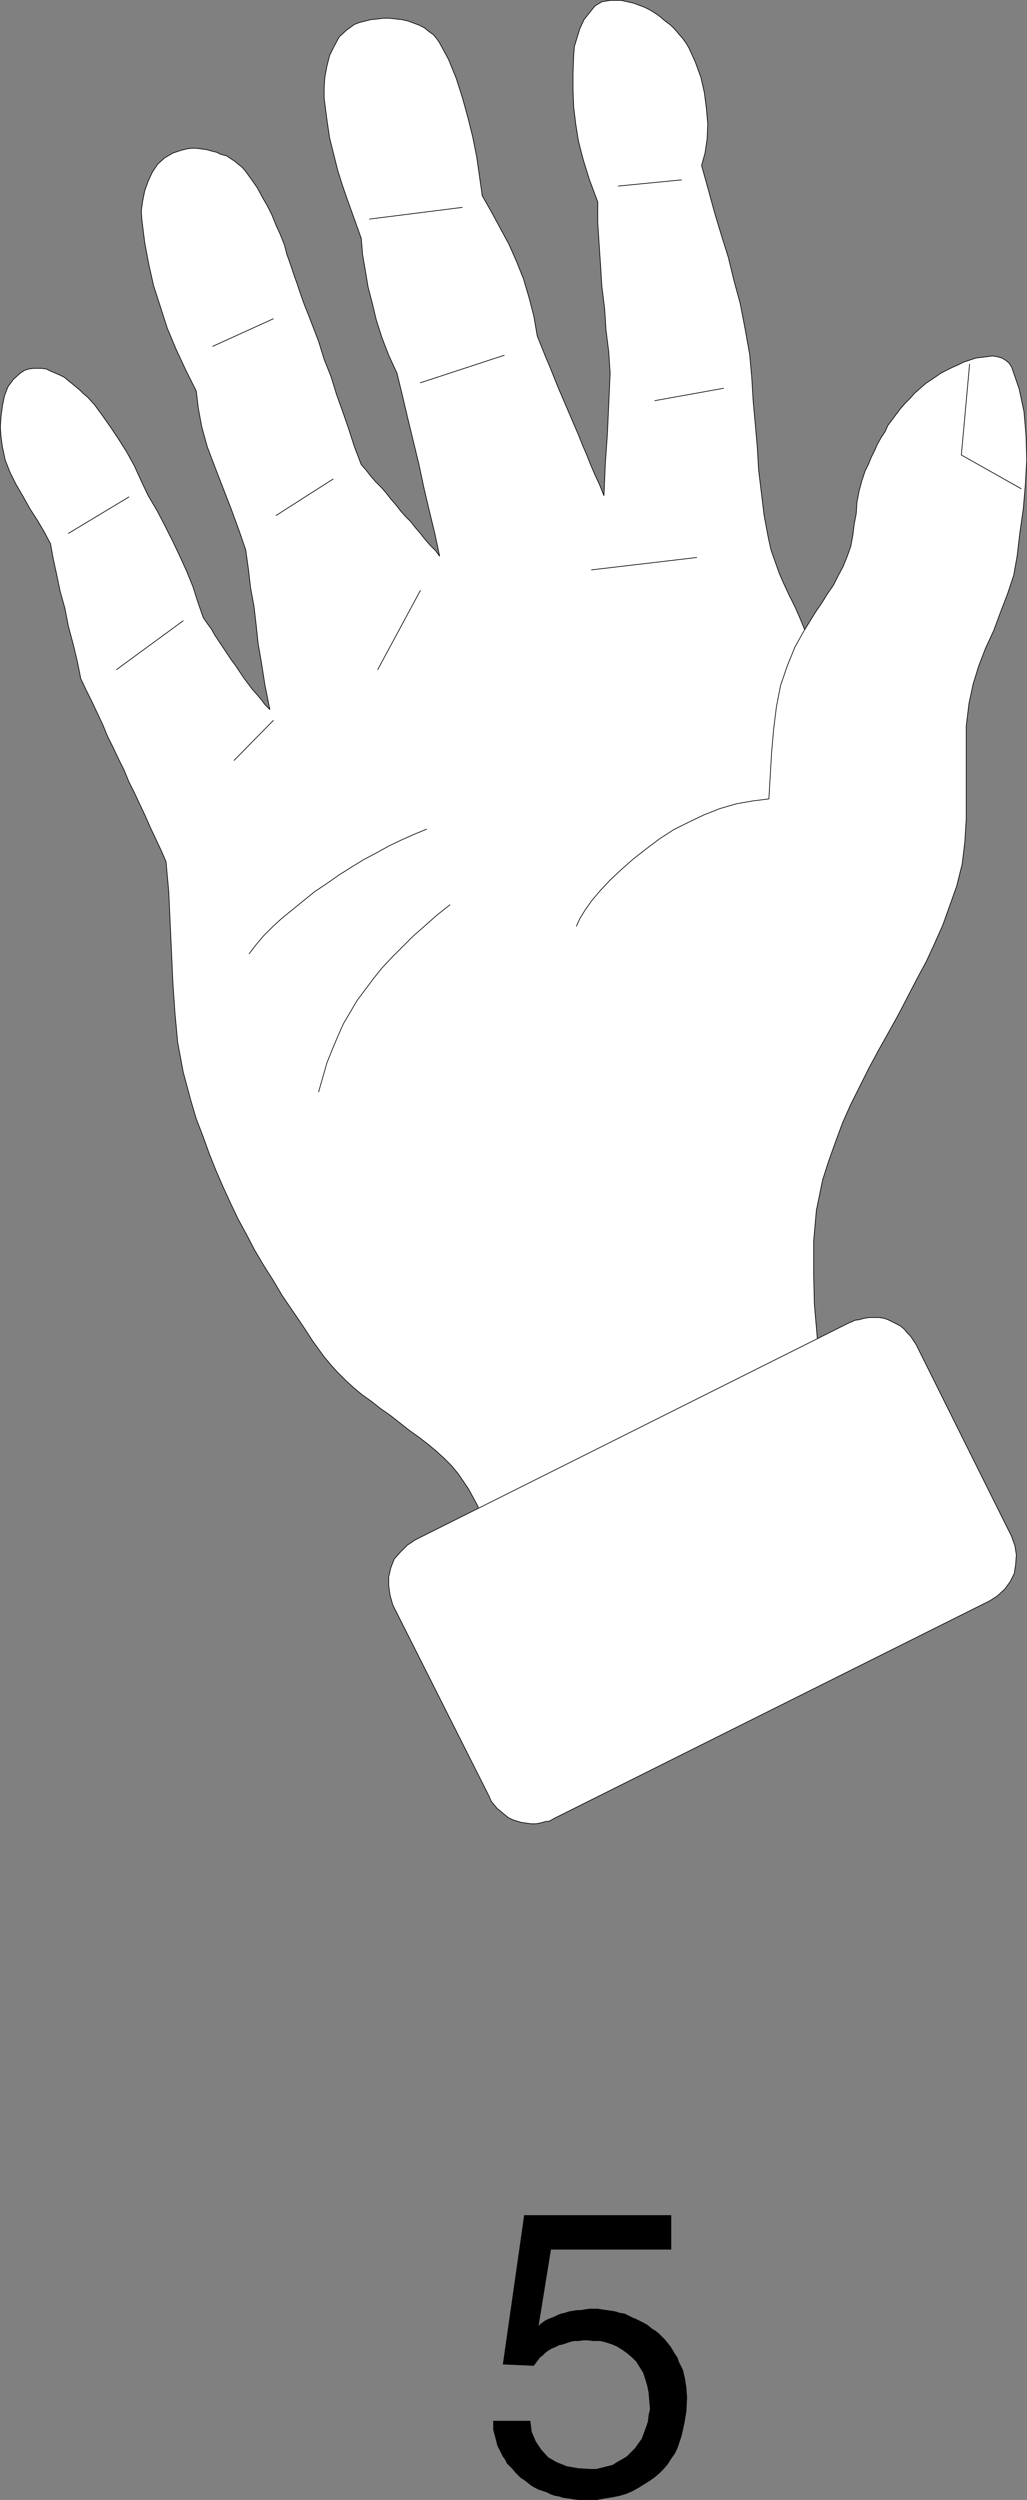 <?xml version="1.0" encoding="UTF-8" standalone="no"?>
<svg
   version="1.0"
   width="63.875mm"
   height="155.391mm"
   id="svg20"
   sodipodi:docname="Sign Language 05.wmf"
   xmlns:inkscape="http://www.inkscape.org/namespaces/inkscape"
   xmlns:sodipodi="http://sodipodi.sourceforge.net/DTD/sodipodi-0.dtd"
   xmlns="http://www.w3.org/2000/svg"
   xmlns:svg="http://www.w3.org/2000/svg">
  <rect width="100%" height="100%" fill="#808080" stroke="none"/>
  <sodipodi:namedview
     id="namedview20"
     pagecolor="#ffffff"
     bordercolor="#000000"
     borderopacity="0.25"
     inkscape:showpageshadow="2"
     inkscape:pageopacity="0.0"
     inkscape:pagecheckerboard="0"
     inkscape:deskcolor="#d1d1d1"
     inkscape:document-units="mm" />
  <defs
     id="defs1">
    <pattern
       id="WMFhbasepattern"
       patternUnits="userSpaceOnUse"
       width="6"
       height="6"
       x="0"
       y="0" />
  </defs>
  <path
     style="fill:#000000;fill-opacity:1;fill-rule:evenodd;stroke:none"
     d="m 115.78,568.72 h 8.887 l 0.323,2.585 0.97,2.262 1.293,1.939 1.616,1.778 1.939,1.131 2.424,0.97 2.747,0.485 2.909,0.162 h 1.293 l 1.293,-0.323 1.293,-0.323 1.293,-0.323 0.97,-0.646 1.131,-0.646 1.131,-0.646 0.97,-0.97 0.97,-0.97 0.808,-1.131 0.808,-1.131 0.485,-1.293 0.485,-1.293 0.485,-1.454 0.162,-1.454 0.323,-1.454 -0.162,-1.939 -0.162,-1.939 -0.323,-1.616 -0.485,-1.616 -0.485,-1.454 -0.808,-1.293 -0.808,-1.293 -0.97,-0.97 -1.131,-0.97 -1.131,-0.808 -1.293,-0.808 -1.131,-0.485 -1.454,-0.485 -1.293,-0.323 h -1.616 l -1.454,-0.162 h -0.97 l -1.131,0.162 h -0.97 l -0.808,0.162 -0.97,0.323 -0.97,0.323 -0.808,0.162 -0.97,0.485 -0.808,0.323 -0.808,0.485 -0.646,0.485 -0.646,0.646 -0.646,0.485 -0.485,0.646 -0.485,0.646 -0.485,0.646 -7.272,-0.323 5.009,-35.065 h 34.58 v 8.08 h -28.278 l -2.909,17.937 0.485,-0.485 0.646,-0.485 0.485,-0.323 0.646,-0.323 0.808,-0.323 0.808,-0.323 0.646,-0.323 0.808,-0.323 0.808,-0.162 0.97,-0.323 0.97,-0.162 0.97,-0.162 h 0.808 l 0.97,-0.162 1.131,-0.162 h 0.97 0.97 l 0.97,0.162 1.131,0.162 1.131,0.162 0.97,0.162 0.97,0.323 1.131,0.162 0.97,0.485 0.97,0.485 0.808,0.323 0.97,0.485 0.97,0.485 0.808,0.485 0.97,0.808 0.808,0.485 0.808,0.646 0.808,0.808 0.646,0.646 0.646,0.808 0.646,0.808 0.485,0.808 0.485,0.808 0.646,0.97 0.323,0.97 0.97,1.939 0.485,2.101 0.323,2.101 0.162,2.262 -0.162,3.232 -0.485,2.909 -0.646,2.909 -0.97,2.909 -0.646,1.293 -0.808,1.131 -0.808,1.293 -0.97,1.131 -0.97,0.97 -1.131,0.97 -1.131,0.808 -1.293,0.808 -1.293,0.808 -1.454,0.808 -1.454,0.646 -1.616,0.485 -1.616,0.323 -1.939,0.323 -1.778,0.323 h -2.101 -1.293 -0.97 l -1.293,-0.162 -0.97,-0.162 -1.293,-0.162 -0.97,-0.323 -0.97,-0.162 -0.97,-0.323 -0.97,-0.485 -0.97,-0.323 -0.97,-0.323 -0.97,-0.485 -0.808,-0.485 -0.808,-0.646 -0.808,-0.646 -0.808,-0.485 -0.646,-0.646 -0.646,-0.646 -0.646,-0.808 -0.646,-0.646 -0.646,-0.646 -0.485,-0.97 -0.485,-0.646 -0.485,-0.97 -0.808,-1.616 -0.485,-1.939 -0.485,-1.778 v -2.101 0 z"
     id="path1" />
  <path
     style="fill:#ffffff;fill-opacity:1;fill-rule:evenodd;stroke:none"
     d="m 120.466,379.012 -1.293,-4.04 -1.454,-4.363 -1.131,-4.363 -1.293,-4.363 -1.454,-4.201 -1.616,-4.04 -2.101,-3.878 -2.424,-3.555 -1.616,-1.939 -1.777,-1.778 -1.778,-1.616 -1.939,-1.616 -2.101,-1.616 -2.262,-1.616 -2.262,-1.778 -2.262,-1.778 -2.101,-1.454 -2.262,-1.778 -2.262,-1.616 -1.939,-1.616 -1.939,-1.778 -1.777,-1.778 -1.616,-1.778 -1.616,-1.939 -2.585,-3.555 -2.424,-3.717 -2.424,-3.555 -2.424,-3.555 -2.101,-3.555 -2.262,-3.555 -2.101,-3.555 -1.939,-3.717 -1.939,-3.555 -1.777,-3.717 -1.777,-3.878 -1.616,-3.717 -1.616,-4.04 -1.454,-4.04 -1.616,-4.201 -1.293,-4.363 -1.777,-6.625 -1.293,-6.948 -0.646,-6.948 -0.485,-7.11 -0.323,-7.11 -0.323,-7.11 -0.323,-7.11 -0.646,-7.11 -1.131,-2.585 -1.293,-2.747 -1.293,-2.747 -1.131,-2.585 -1.293,-2.747 -1.293,-2.747 -1.293,-2.585 -1.131,-2.747 -1.293,-2.585 -1.293,-2.747 -1.293,-2.585 -1.131,-2.747 -1.293,-2.747 -1.293,-2.747 -1.293,-2.585 -1.293,-2.747 -0.808,-4.04 -0.97,-4.04 -1.131,-4.201 -0.808,-4.201 -1.131,-4.04 -0.808,-3.878 -0.808,-3.717 -0.646,-3.555 -1.454,-2.747 -1.616,-2.747 -1.777,-2.747 -1.616,-2.909 -1.616,-2.747 -1.454,-2.909 -1.131,-2.909 -0.646,-3.07 -0.323,-2.262 -0.162,-2.424 0.162,-2.424 0.323,-2.424 0.485,-2.424 0.808,-2.101 1.293,-1.778 1.616,-1.454 0.97,-0.646 0.97,-0.323 1.131,-0.162 h 0.97 0.97 l 1.131,0.162 0.97,0.485 1.131,0.485 1.131,0.485 0.97,0.485 0.97,0.808 0.808,0.646 0.97,0.808 0.97,0.808 0.808,0.808 0.97,0.808 1.616,1.778 1.777,2.424 1.939,2.747 1.939,2.909 1.939,3.07 1.777,3.232 1.616,3.555 1.616,3.393 2.101,3.555 1.939,3.717 1.777,3.555 1.616,3.393 1.616,3.555 1.454,3.555 1.131,3.555 1.293,3.717 0.97,1.454 0.97,1.293 0.808,1.454 0.97,1.454 0.97,1.454 0.97,1.454 0.97,1.454 0.97,1.293 0.97,1.454 0.97,1.454 0.97,1.293 0.97,1.293 1.131,1.293 0.97,1.131 0.97,1.293 1.131,1.131 -1.131,-5.656 -0.808,-5.171 -0.808,-4.686 -0.485,-4.525 -0.485,-4.201 -0.808,-4.363 -0.485,-4.201 -0.646,-4.686 -1.616,-4.686 -1.777,-4.848 -1.939,-5.009 -1.939,-5.009 -1.777,-4.686 -1.293,-4.686 -0.808,-4.363 -0.485,-4.04 -2.424,-4.848 -2.262,-4.848 -2.101,-5.009 -1.616,-5.009 -1.616,-5.009 -1.131,-5.009 -0.97,-5.171 -0.646,-5.171 -0.162,-2.262 0.323,-2.262 0.485,-2.424 0.808,-2.262 0.97,-2.101 1.293,-1.939 1.616,-1.454 1.939,-1.131 0.97,-0.323 0.97,-0.323 1.293,-0.323 1.131,-0.162 h 1.131 l 1.131,0.162 1.293,0.162 1.131,0.323 1.293,0.323 0.97,0.485 1.293,0.323 0.97,0.646 0.97,0.646 0.97,0.808 0.808,0.646 0.808,0.97 1.293,1.778 1.454,2.101 1.131,2.101 1.293,2.262 0.97,1.939 0.97,2.424 0.97,2.101 0.97,2.424 0.646,2.424 0.808,2.262 0.808,2.424 0.808,2.262 0.808,2.424 0.808,2.262 0.97,2.424 0.808,2.101 1.616,4.201 1.293,4.201 1.616,4.04 1.293,4.201 1.454,4.04 1.454,4.201 1.293,4.04 1.616,4.201 1.131,1.293 1.131,1.454 1.131,1.293 1.293,1.293 1.131,1.293 1.131,1.454 1.131,1.293 1.131,1.454 1.131,1.293 1.293,1.293 1.131,1.454 1.131,1.293 1.131,1.454 1.131,1.293 1.293,1.293 0.97,1.293 -1.131,-5.333 -1.293,-5.333 -1.293,-5.494 -1.131,-5.333 -1.293,-5.333 -1.293,-5.333 -1.293,-5.494 -1.293,-5.333 -1.939,-4.201 -1.616,-4.201 -1.293,-4.04 -0.97,-4.04 -0.97,-3.717 -0.646,-3.878 -0.646,-3.717 -0.323,-3.878 -1.616,-4.525 -1.454,-4.04 -1.293,-3.717 -1.131,-3.555 -0.97,-3.878 -0.97,-3.878 -0.646,-4.363 -0.646,-5.009 v -2.424 l 0.162,-2.424 0.485,-2.585 0.646,-2.585 1.131,-2.262 1.131,-2.101 1.777,-1.616 1.777,-1.293 1.293,-0.485 1.293,-0.323 1.293,-0.323 1.616,-0.162 1.293,-0.162 h 1.454 l 1.454,0.162 1.454,0.162 1.454,0.323 1.293,0.485 1.293,0.485 1.293,0.646 0.97,0.808 1.131,0.808 0.808,0.97 0.646,0.97 2.101,3.878 1.778,4.363 1.454,4.525 1.293,4.686 1.131,4.525 0.97,4.848 0.646,4.525 0.646,4.525 2.101,3.717 2.101,3.878 2.101,3.878 1.777,4.04 1.616,4.04 1.293,4.363 1.131,4.363 0.808,4.686 0.97,2.424 0.97,2.424 0.97,2.262 0.97,2.424 0.97,2.424 0.97,2.262 0.97,2.262 0.97,2.262 0.97,2.262 0.97,2.262 0.97,2.424 0.97,2.262 0.97,2.424 0.97,2.262 1.131,2.424 0.97,2.424 0.323,-7.433 0.485,-6.948 0.323,-7.11 0.323,-7.272 -0.323,-5.009 -0.646,-5.171 -0.323,-5.009 -0.646,-5.171 -0.323,-5.171 -0.323,-4.848 -0.323,-5.009 v -4.848 l -1.939,-5.171 -1.454,-4.686 -1.131,-4.363 -0.646,-4.04 -0.485,-4.04 -0.162,-3.878 v -4.04 l 0.162,-4.201 0.162,-2.101 0.646,-2.101 0.646,-2.101 0.97,-2.101 1.293,-1.616 1.293,-1.616 1.616,-0.97 1.939,-0.323 h 1.293 1.293 l 1.454,0.323 1.454,0.323 1.293,0.485 1.293,0.485 1.293,0.646 1.293,0.808 1.131,0.808 1.131,0.97 1.293,0.97 0.97,0.97 0.97,1.131 0.97,1.131 0.808,1.131 0.646,1.131 1.454,3.232 1.293,3.555 0.808,3.555 0.485,3.717 0.323,3.717 -0.162,3.555 -0.485,3.232 -0.808,2.909 1.616,5.817 1.454,5.333 1.616,5.333 1.616,5.171 1.293,5.333 1.454,5.333 1.131,5.817 1.131,6.302 0.485,5.333 0.323,5.494 0.485,5.333 0.485,5.494 0.323,5.494 0.646,5.332 0.646,5.333 0.97,5.171 0.646,2.909 0.97,2.747 0.97,2.747 1.131,2.585 1.293,2.747 1.293,2.585 1.131,2.585 1.131,2.747 1.293,-2.101 1.293,-2.101 1.454,-2.101 1.293,-2.101 1.454,-2.101 1.131,-2.262 1.131,-2.101 0.97,-2.424 0.808,-2.262 0.485,-2.585 0.323,-2.585 0.485,-2.585 0.162,-2.585 0.485,-2.585 0.646,-2.424 0.808,-2.424 0.808,-1.616 0.646,-1.616 0.808,-1.616 0.646,-1.454 0.808,-1.454 0.97,-1.454 0.646,-1.454 0.97,-1.293 0.97,-1.293 0.97,-1.293 1.131,-1.293 1.131,-1.131 1.131,-1.293 1.293,-1.131 1.293,-1.131 1.454,-0.97 0.97,-0.646 1.131,-0.808 1.293,-0.646 1.293,-0.646 1.454,-0.646 1.293,-0.646 1.454,-0.485 1.454,-0.485 1.293,-0.162 1.293,-0.162 1.293,-0.162 1.131,0.162 1.131,0.323 0.808,0.485 0.808,0.646 0.646,0.97 1.777,5.171 1.131,5.333 0.485,5.656 0.162,5.656 -0.323,5.817 -0.485,5.656 -0.808,5.656 -0.646,5.494 -0.808,4.525 -1.454,4.363 -1.616,4.201 -1.616,4.363 -1.939,4.201 -1.616,4.201 -1.293,4.201 -0.97,4.525 -0.646,5.332 v 5.333 5.494 5.494 5.494 l -0.323,5.333 -0.646,5.333 -1.293,5.171 -1.616,4.525 -1.616,4.525 -1.939,4.363 -1.939,4.201 -2.262,4.201 -2.262,4.363 -2.101,4.04 -2.424,4.363 -2.262,4.04 -2.262,4.201 -2.101,4.201 -2.101,4.201 -1.939,4.363 -1.616,4.363 -1.616,4.525 -1.454,4.525 -1.454,7.11 -0.646,7.272 v 7.272 l 0.162,7.433 0.646,7.433 0.646,7.433 0.485,7.595 0.162,7.272 -2.262,1.293 -2.262,1.454 -2.262,1.293 -2.262,1.454 -2.262,1.293 -2.424,1.293 -2.101,1.293 -2.424,1.454 -2.262,1.293 -2.262,1.454 -2.262,1.293 -2.262,1.293 -2.262,1.293 -2.262,1.454 -2.262,1.293 -2.262,1.293 -2.262,1.293 -2.262,1.454 -2.262,1.293 -2.262,1.293 -2.262,1.454 -2.424,1.293 -2.101,1.454 -2.424,1.293 -2.262,1.293 -2.262,1.293 -2.262,1.454 -2.262,1.293 -2.262,1.454 -2.424,1.293 -2.101,1.293 -2.424,1.454 v 0 z"
     id="path2" />
  <path
     style="fill:none;stroke:#000000;stroke-width:0.162px;stroke-linecap:round;stroke-linejoin:round;stroke-miterlimit:4;stroke-dasharray:none;stroke-opacity:1"
     d="m 120.466,379.012 -1.293,-4.04 -1.454,-4.363 -1.131,-4.363 -1.293,-4.363 -1.454,-4.201 -1.616,-4.04 -2.101,-3.878 -2.424,-3.555 -1.616,-1.939 -1.777,-1.778 -1.778,-1.616 -1.939,-1.616 -2.101,-1.616 -2.262,-1.616 -2.262,-1.778 -2.262,-1.778 -2.101,-1.454 -2.262,-1.778 -2.262,-1.616 -1.939,-1.616 -1.939,-1.778 -1.777,-1.778 -1.616,-1.778 -1.616,-1.939 -2.585,-3.555 -2.424,-3.717 -2.424,-3.555 -2.424,-3.555 -2.101,-3.555 -2.262,-3.555 -2.101,-3.555 -1.939,-3.717 -1.939,-3.555 -1.777,-3.717 -1.777,-3.878 -1.616,-3.717 -1.616,-4.04 -1.454,-4.04 -1.616,-4.201 -1.293,-4.363 -1.777,-6.625 -1.293,-6.948 -0.646,-6.948 -0.485,-7.11 -0.323,-7.11 -0.323,-7.11 -0.323,-7.11 -0.646,-7.11 -1.131,-2.585 -1.293,-2.747 -1.293,-2.747 -1.131,-2.585 -1.293,-2.747 -1.293,-2.747 -1.293,-2.585 -1.131,-2.747 -1.293,-2.585 -1.293,-2.747 -1.293,-2.585 -1.131,-2.747 -1.293,-2.747 -1.293,-2.747 -1.293,-2.585 -1.293,-2.747 -0.808,-4.04 -0.97,-4.04 -1.131,-4.201 -0.808,-4.201 -1.131,-4.04 -0.808,-3.878 -0.808,-3.717 -0.646,-3.555 -1.454,-2.747 -1.616,-2.747 -1.777,-2.747 -1.616,-2.909 -1.616,-2.747 -1.454,-2.909 -1.131,-2.909 -0.646,-3.07 -0.323,-2.262 -0.162,-2.424 0.162,-2.424 0.323,-2.424 0.485,-2.424 0.808,-2.101 1.293,-1.778 1.616,-1.454 0.97,-0.646 0.97,-0.323 1.131,-0.162 h 0.97 0.97 l 1.131,0.162 0.97,0.485 1.131,0.485 1.131,0.485 0.97,0.485 0.97,0.808 0.808,0.646 0.97,0.808 0.97,0.808 0.808,0.808 0.97,0.808 1.616,1.778 1.777,2.424 1.939,2.747 1.939,2.909 1.939,3.07 1.777,3.232 1.616,3.555 1.616,3.393 2.101,3.555 1.939,3.717 1.777,3.555 1.616,3.393 1.616,3.555 1.454,3.555 1.131,3.555 1.293,3.717 0.97,1.454 0.97,1.293 0.808,1.454 0.97,1.454 0.97,1.454 0.97,1.454 0.97,1.454 0.97,1.293 0.97,1.454 0.97,1.454 0.97,1.293 0.97,1.293 1.131,1.293 0.97,1.131 0.97,1.293 1.131,1.131 -1.131,-5.656 -0.808,-5.171 -0.808,-4.686 -0.485,-4.525 -0.485,-4.201 -0.808,-4.363 -0.485,-4.201 -0.646,-4.686 -1.616,-4.686 -1.777,-4.848 -1.939,-5.009 -1.939,-5.009 -1.777,-4.686 -1.293,-4.686 -0.808,-4.363 -0.485,-4.04 -2.424,-4.848 -2.262,-4.848 -2.101,-5.009 -1.616,-5.009 -1.616,-5.009 -1.131,-5.009 -0.97,-5.171 -0.646,-5.171 -0.162,-2.262 0.323,-2.262 0.485,-2.424 0.808,-2.262 0.97,-2.101 1.293,-1.939 1.616,-1.454 1.939,-1.131 0.97,-0.323 0.97,-0.323 1.293,-0.323 1.131,-0.162 h 1.131 l 1.131,0.162 1.293,0.162 1.131,0.323 1.293,0.323 0.97,0.485 1.293,0.323 0.97,0.646 0.97,0.646 0.97,0.808 0.808,0.646 0.808,0.97 1.293,1.778 1.454,2.101 1.131,2.101 1.293,2.262 0.97,1.939 0.97,2.424 0.97,2.101 0.97,2.424 0.646,2.424 0.808,2.262 0.808,2.424 0.808,2.262 0.808,2.424 0.808,2.262 0.97,2.424 0.808,2.101 1.616,4.201 1.293,4.201 1.616,4.04 1.293,4.201 1.454,4.04 1.454,4.201 1.293,4.04 1.616,4.201 1.131,1.293 1.131,1.454 1.131,1.293 1.293,1.293 1.131,1.293 1.131,1.454 1.131,1.293 1.131,1.454 1.131,1.293 1.293,1.293 1.131,1.454 1.131,1.293 1.131,1.454 1.131,1.293 1.293,1.293 0.97,1.293 -1.131,-5.333 -1.293,-5.333 -1.293,-5.494 -1.131,-5.333 -1.293,-5.333 -1.293,-5.333 -1.293,-5.494 -1.293,-5.333 -1.939,-4.201 -1.616,-4.201 -1.293,-4.04 -0.97,-4.04 -0.97,-3.717 -0.646,-3.878 -0.646,-3.717 -0.323,-3.878 -1.616,-4.525 -1.454,-4.04 -1.293,-3.717 -1.131,-3.555 -0.97,-3.878 -0.97,-3.878 -0.646,-4.363 -0.646,-5.009 v -2.424 l 0.162,-2.424 0.485,-2.585 0.646,-2.585 1.131,-2.262 1.131,-2.101 1.777,-1.616 1.777,-1.293 1.293,-0.485 1.293,-0.323 1.293,-0.323 1.616,-0.162 1.293,-0.162 h 1.454 l 1.454,0.162 1.454,0.162 1.454,0.323 1.293,0.485 1.293,0.485 1.293,0.646 0.97,0.808 1.131,0.808 0.808,0.97 0.646,0.97 2.101,3.878 1.778,4.363 1.454,4.525 1.293,4.686 1.131,4.525 0.97,4.848 0.646,4.525 0.646,4.525 2.101,3.717 2.101,3.878 2.101,3.878 1.777,4.04 1.616,4.04 1.293,4.363 1.131,4.363 0.808,4.686 0.97,2.424 0.97,2.424 0.97,2.262 0.97,2.424 0.97,2.424 0.97,2.262 0.97,2.262 0.97,2.262 0.97,2.262 0.97,2.262 0.97,2.424 0.97,2.262 0.97,2.424 0.97,2.262 1.131,2.424 0.97,2.424 0.323,-7.433 0.485,-6.948 0.323,-7.11 0.323,-7.272 -0.323,-5.009 -0.646,-5.171 -0.323,-5.009 -0.646,-5.171 -0.323,-5.171 -0.323,-4.848 -0.323,-5.009 v -4.848 l -1.939,-5.171 -1.454,-4.686 -1.131,-4.363 -0.646,-4.04 -0.485,-4.04 -0.162,-3.878 v -4.04 l 0.162,-4.201 0.162,-2.101 0.646,-2.101 0.646,-2.101 0.97,-2.101 1.293,-1.616 1.293,-1.616 1.616,-0.97 1.939,-0.323 h 1.293 1.293 l 1.454,0.323 1.454,0.323 1.293,0.485 1.293,0.485 1.293,0.646 1.293,0.808 1.131,0.808 1.131,0.97 1.293,0.97 0.97,0.97 0.97,1.131 0.97,1.131 0.808,1.131 0.646,1.131 1.454,3.232 1.293,3.555 0.808,3.555 0.485,3.717 0.323,3.717 -0.162,3.555 -0.485,3.232 -0.808,2.909 1.616,5.817 1.454,5.333 1.616,5.333 1.616,5.171 1.293,5.333 1.454,5.333 1.131,5.817 1.131,6.302 0.485,5.333 0.323,5.494 0.485,5.333 0.485,5.494 0.323,5.494 0.646,5.332 0.646,5.333 0.97,5.171 0.646,2.909 0.97,2.747 0.97,2.747 1.131,2.585 1.293,2.747 1.293,2.585 1.131,2.585 1.131,2.747 1.293,-2.101 1.293,-2.101 1.454,-2.101 1.293,-2.101 1.454,-2.101 1.131,-2.262 1.131,-2.101 0.97,-2.424 0.808,-2.262 0.485,-2.585 0.323,-2.585 0.485,-2.585 0.162,-2.585 0.485,-2.585 0.646,-2.424 0.808,-2.424 0.808,-1.616 0.646,-1.616 0.808,-1.616 0.646,-1.454 0.808,-1.454 0.97,-1.454 0.646,-1.454 0.97,-1.293 0.97,-1.293 0.97,-1.293 1.131,-1.293 1.131,-1.131 1.131,-1.293 1.293,-1.131 1.293,-1.131 1.454,-0.97 0.97,-0.646 1.131,-0.808 1.293,-0.646 1.293,-0.646 1.454,-0.646 1.293,-0.646 1.454,-0.485 1.454,-0.485 1.293,-0.162 1.293,-0.162 1.293,-0.162 1.131,0.162 1.131,0.323 0.808,0.485 0.808,0.646 0.646,0.97 1.777,5.171 1.131,5.333 0.485,5.656 0.162,5.656 -0.323,5.817 -0.485,5.656 -0.808,5.656 -0.646,5.494 -0.808,4.525 -1.454,4.363 -1.616,4.201 -1.616,4.363 -1.939,4.201 -1.616,4.201 -1.293,4.201 -0.97,4.525 -0.646,5.332 v 5.333 5.494 5.494 5.494 l -0.323,5.333 -0.646,5.333 -1.293,5.171 -1.616,4.525 -1.616,4.525 -1.939,4.363 -1.939,4.201 -2.262,4.201 -2.262,4.363 -2.101,4.04 -2.424,4.363 -2.262,4.04 -2.262,4.201 -2.101,4.201 -2.101,4.201 -1.939,4.363 -1.616,4.363 -1.616,4.525 -1.454,4.525 -1.454,7.11 -0.646,7.272 v 7.272 l 0.162,7.433 0.646,7.433 0.646,7.433 0.485,7.595 0.162,7.272 -2.262,1.293 -2.262,1.454 -2.262,1.293 -2.262,1.454 -2.262,1.293 -2.424,1.293 -2.101,1.293 -2.424,1.454 -2.262,1.293 -2.262,1.454 -2.262,1.293 -2.262,1.293 -2.262,1.293 -2.262,1.454 -2.262,1.293 -2.262,1.293 -2.262,1.293 -2.262,1.454 -2.262,1.293 -2.262,1.293 -2.262,1.454 -2.424,1.293 -2.101,1.454 -2.424,1.293 -2.262,1.293 -2.262,1.293 -2.262,1.454 -2.262,1.293 -2.262,1.454 -2.424,1.293 -2.101,1.293 -2.424,1.454 v 0"
     id="path3" />
  <path
     style="fill:none;stroke:#000000;stroke-width:0.162px;stroke-linecap:round;stroke-linejoin:round;stroke-miterlimit:4;stroke-dasharray:none;stroke-opacity:1"
     d="m 227.923,85.562 -1.939,21.33 14.058,7.918"
     id="path4" />
  <path
     style="fill:none;stroke:#000000;stroke-width:0.162px;stroke-linecap:round;stroke-linejoin:round;stroke-miterlimit:4;stroke-dasharray:none;stroke-opacity:1"
     d="m 160.217,42.256 -14.866,1.454"
     id="path5" />
  <path
     style="fill:none;stroke:#000000;stroke-width:0.162px;stroke-linecap:round;stroke-linejoin:round;stroke-miterlimit:4;stroke-dasharray:none;stroke-opacity:1"
     d="m 170.074,91.218 -16.159,2.909"
     id="path6" />
  <path
     style="fill:none;stroke:#000000;stroke-width:0.162px;stroke-linecap:round;stroke-linejoin:round;stroke-miterlimit:4;stroke-dasharray:none;stroke-opacity:1"
     d="M 108.67,48.72 86.855,51.467"
     id="path7" />
  <path
     style="fill:none;stroke:#000000;stroke-width:0.162px;stroke-linecap:round;stroke-linejoin:round;stroke-miterlimit:4;stroke-dasharray:none;stroke-opacity:1"
     d="M 118.527,83.462 98.813,89.925"
     id="path8" />
  <path
     style="fill:none;stroke:#000000;stroke-width:0.162px;stroke-linecap:round;stroke-linejoin:round;stroke-miterlimit:4;stroke-dasharray:none;stroke-opacity:1"
     d="M 64.232,74.897 50.012,81.361"
     id="path9" />
  <path
     style="fill:none;stroke:#000000;stroke-width:0.162px;stroke-linecap:round;stroke-linejoin:round;stroke-miterlimit:4;stroke-dasharray:none;stroke-opacity:1"
     d="m 78.291,112.548 -13.412,8.564"
     id="path10" />
  <path
     style="fill:none;stroke:#000000;stroke-width:0.162px;stroke-linecap:round;stroke-linejoin:round;stroke-miterlimit:4;stroke-dasharray:none;stroke-opacity:1"
     d="m 30.298,116.75 -14.22,8.564"
     id="path11" />
  <path
     style="fill:none;stroke:#000000;stroke-width:0.162px;stroke-linecap:round;stroke-linejoin:round;stroke-miterlimit:4;stroke-dasharray:none;stroke-opacity:1"
     d="M 43.064,145.836 27.39,157.309"
     id="path12" />
  <path
     style="fill:none;stroke:#000000;stroke-width:0.162px;stroke-linecap:round;stroke-linejoin:round;stroke-miterlimit:4;stroke-dasharray:none;stroke-opacity:1"
     d="M 98.813,138.726 88.794,157.309"
     id="path13" />
  <path
     style="fill:none;stroke:#000000;stroke-width:0.162px;stroke-linecap:round;stroke-linejoin:round;stroke-miterlimit:4;stroke-dasharray:none;stroke-opacity:1"
     d="m 64.232,169.267 -9.211,9.372"
     id="path14" />
  <path
     style="fill:none;stroke:#000000;stroke-width:0.162px;stroke-linecap:round;stroke-linejoin:round;stroke-miterlimit:4;stroke-dasharray:none;stroke-opacity:1"
     d="m 163.772,130.97 -24.723,2.909"
     id="path15" />
  <path
     style="fill:none;stroke:#000000;stroke-width:0.162px;stroke-linecap:round;stroke-linejoin:round;stroke-miterlimit:4;stroke-dasharray:none;stroke-opacity:1"
     d="m 189.142,147.937 -2.262,4.04 -1.778,4.363 -1.616,4.686 -0.97,5.009 -0.646,5.171 -0.485,5.494 -0.323,5.494 -0.323,5.494 -3.878,0.485 -3.717,0.646 -3.878,1.131 -3.717,1.454 -3.717,1.778 -3.555,1.778 -3.232,2.101 -3.232,2.424 -3.07,2.424 -2.747,2.424 -2.585,2.424 -2.262,2.424 -1.939,2.262 -1.616,2.262 -1.293,2.101 -0.808,1.778"
     id="path16" />
  <path
     style="fill:none;stroke:#000000;stroke-width:0.162px;stroke-linecap:round;stroke-linejoin:round;stroke-miterlimit:4;stroke-dasharray:none;stroke-opacity:1"
     d="m 105.761,212.573 -3.07,2.424 -2.909,2.585 -2.747,2.424 -2.424,2.424 -2.424,2.424 -2.424,2.585 -1.939,2.424 -1.939,2.585 -1.939,2.585 -1.616,2.747 -1.616,2.747 -1.293,2.909 -1.293,3.07 -1.293,3.232 -0.97,3.393 -0.97,3.393"
     id="path17" />
  <path
     style="fill:none;stroke:#000000;stroke-width:0.162px;stroke-linecap:round;stroke-linejoin:round;stroke-miterlimit:4;stroke-dasharray:none;stroke-opacity:1"
     d="m 100.267,194.798 -2.747,1.131 -2.909,1.293 -3.07,1.454 -2.909,1.616 -3.07,1.616 -2.909,1.778 -3.07,1.939 -2.747,1.939 -2.909,1.939 -2.585,2.101 -2.585,2.101 -2.585,2.101 -2.101,1.939 -2.101,2.101 -1.777,2.101 -1.616,2.101"
     id="path18" />
  <path
     style="fill:#ffffff;fill-opacity:1;fill-rule:evenodd;stroke:none"
     d="m 199.807,310.659 -102.125,51.063 -1.939,1.293 -1.616,1.616 -1.454,1.616 -0.808,2.101 -0.485,2.101 v 2.101 l 0.323,2.262 0.646,2.262 22.623,44.922 0.485,1.131 0.646,0.808 0.808,0.97 0.808,0.646 0.97,0.808 0.808,0.646 0.97,0.485 0.97,0.323 1.131,0.323 1.131,0.162 1.131,0.162 h 1.131 l 0.97,-0.162 1.131,-0.323 1.131,-0.162 1.131,-0.646 102.287,-51.063 1.778,-1.131 1.777,-1.616 1.293,-1.778 0.97,-1.939 0.323,-2.101 0.162,-2.262 -0.323,-2.101 -0.808,-2.262 -22.461,-45.084 -0.646,-0.97 -0.646,-0.97 -0.808,-0.808 -0.646,-0.808 -0.97,-0.808 -0.97,-0.485 -0.97,-0.485 -0.97,-0.485 -0.97,-0.323 -1.131,-0.162 h -1.131 -1.131 l -1.131,0.162 -1.131,0.323 -1.131,0.162 -0.97,0.485 v 0 z"
     id="path19" />
  <path
     style="fill:none;stroke:#000000;stroke-width:0.162px;stroke-linecap:round;stroke-linejoin:round;stroke-miterlimit:4;stroke-dasharray:none;stroke-opacity:1"
     d="m 199.807,310.659 -102.125,51.063 -1.939,1.293 -1.616,1.616 -1.454,1.616 -0.808,2.101 -0.485,2.101 v 2.101 l 0.323,2.262 0.646,2.262 22.623,44.922 0.485,1.131 0.646,0.808 0.808,0.97 0.808,0.646 0.97,0.808 0.808,0.646 0.97,0.485 0.97,0.323 1.131,0.323 1.131,0.162 1.131,0.162 h 1.131 l 0.97,-0.162 1.131,-0.323 1.131,-0.162 1.131,-0.646 102.287,-51.063 1.778,-1.131 1.777,-1.616 1.293,-1.778 0.97,-1.939 0.323,-2.101 0.162,-2.262 -0.323,-2.101 -0.808,-2.262 -22.461,-45.084 -0.646,-0.97 -0.646,-0.97 -0.808,-0.808 -0.646,-0.808 -0.97,-0.808 -0.97,-0.485 -0.97,-0.485 -0.97,-0.485 -0.97,-0.323 -1.131,-0.162 h -1.131 -1.131 l -1.131,0.162 -1.131,0.323 -1.131,0.162 -0.97,0.485 v 0"
     id="path20" />
</svg>
